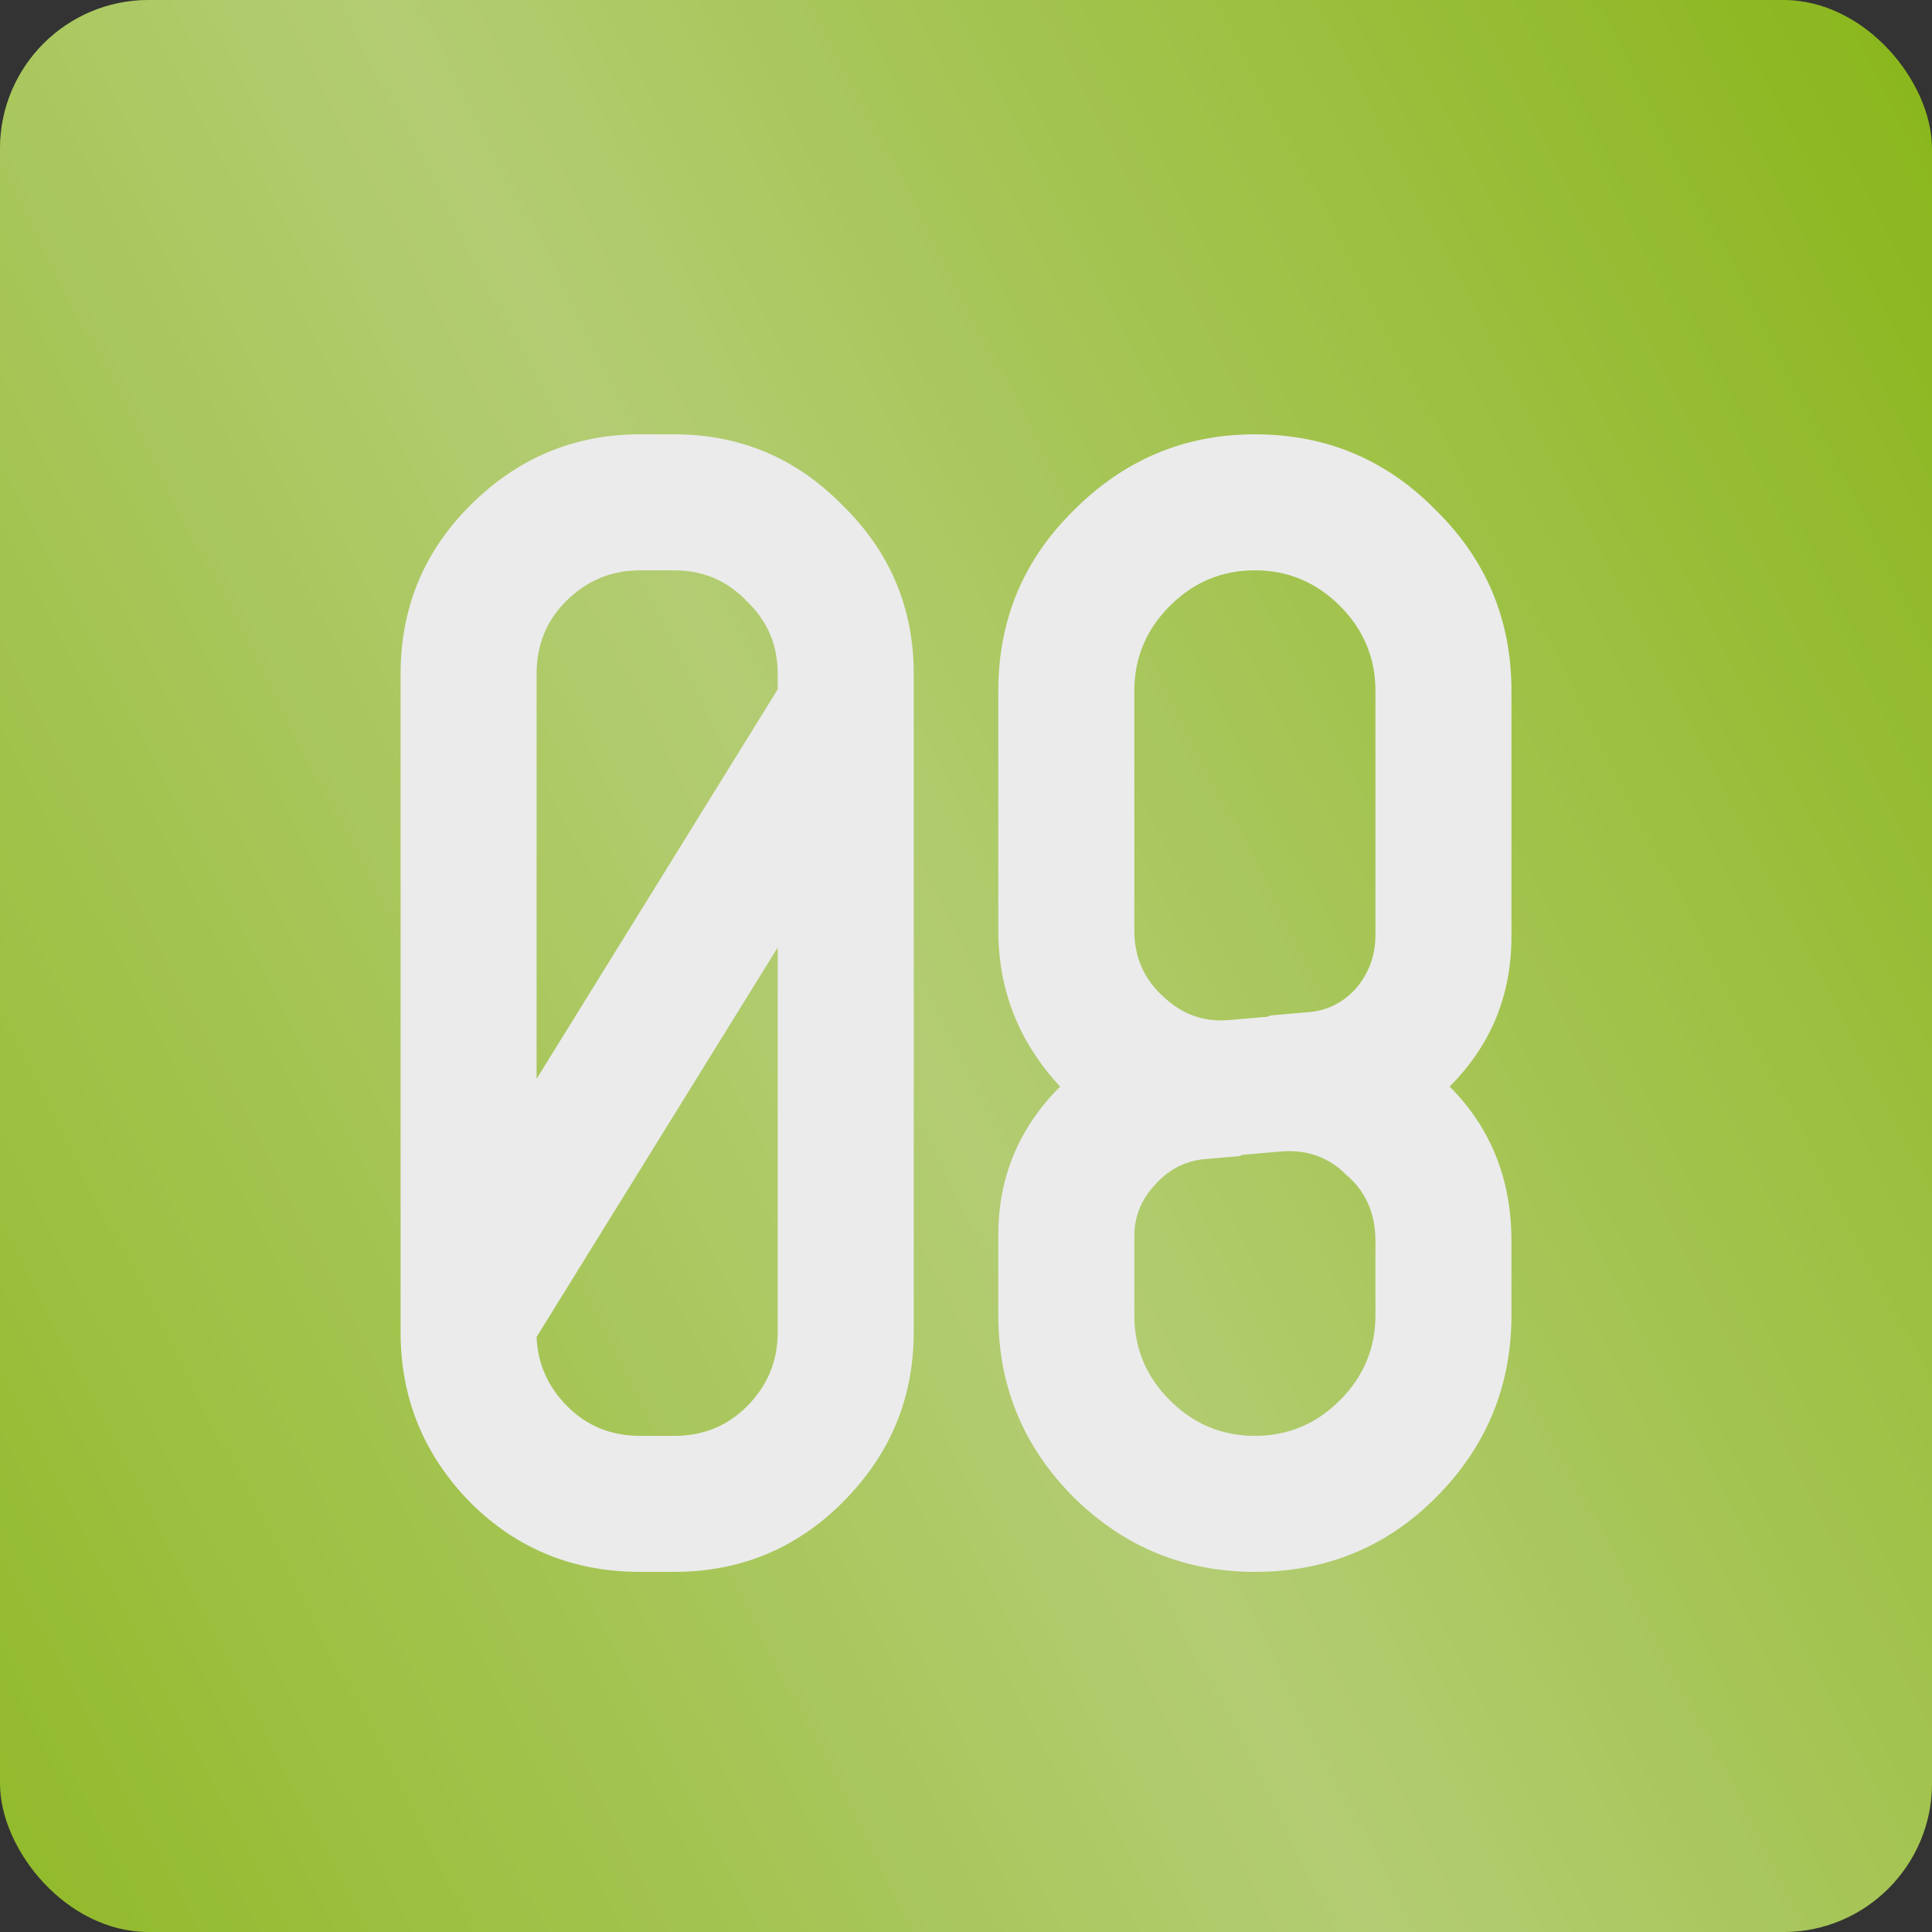 <?xml version="1.0" encoding="UTF-8"?> <svg xmlns="http://www.w3.org/2000/svg" width="130" height="130" viewBox="0 0 130 130" fill="none"><rect x="0" y="0" width="130" height="130" fill="#333333" stroke="none"/> <g opacity="0.9"> <rect width="130" height="130" rx="10" fill="#95C51B"></rect> <rect width="130" height="130" rx="10" fill="url(#paint0_linear_1457_4056)" fill-opacity="0.8"></rect> <path d="M43.075 29.224H45.363C49.8 29.224 53.579 30.819 56.699 34.008C59.888 37.128 61.483 40.907 61.483 45.344V89.648C61.483 94.085 59.888 97.899 56.699 101.088C53.579 104.208 49.8 105.768 45.363 105.768H43.075C38.568 105.768 34.755 104.208 31.635 101.088C28.515 97.899 26.955 94.085 26.955 89.648V45.344C26.955 40.907 28.515 37.128 31.635 34.008C34.824 30.819 38.638 29.224 43.075 29.224ZM36.107 45.344V72.592L52.331 46.384V45.344C52.331 43.403 51.638 41.773 50.251 40.456C48.934 39.069 47.304 38.376 45.363 38.376H43.075C41.134 38.376 39.47 39.069 38.083 40.456C36.766 41.773 36.107 43.403 36.107 45.344ZM52.331 89.648V63.752L36.107 89.96C36.176 91.763 36.87 93.323 38.187 94.64C39.504 95.957 41.134 96.616 43.075 96.616H45.363C47.304 96.616 48.934 95.957 50.251 94.64C51.638 93.253 52.331 91.589 52.331 89.648ZM101.702 46.488V63.024C101.702 66.976 100.315 70.339 97.542 73.112C100.315 75.885 101.702 79.352 101.702 83.512V88.504C101.702 93.288 100.003 97.379 96.606 100.776C93.278 104.104 89.222 105.768 84.438 105.768C79.723 105.768 75.667 104.104 72.27 100.776C68.872 97.379 67.174 93.288 67.174 88.504V83.096C67.174 79.213 68.56 75.885 71.334 73.112C68.56 70.131 67.174 66.629 67.174 62.608V46.488C67.174 41.704 68.872 37.648 72.27 34.32C75.667 30.923 79.723 29.224 84.438 29.224C89.222 29.224 93.278 30.923 96.606 34.32C100.003 37.648 101.702 41.704 101.702 46.488ZM92.55 62.92V46.488C92.55 44.269 91.752 42.363 90.158 40.768C88.563 39.173 86.656 38.376 84.438 38.376C82.219 38.376 80.312 39.173 78.718 40.768C77.123 42.363 76.326 44.269 76.326 46.488V62.608C76.326 64.411 76.984 65.901 78.302 67.08C79.55 68.259 81.006 68.779 82.67 68.64L85.062 68.432C85.27 68.432 85.408 68.397 85.478 68.328L87.87 68.12C89.187 68.051 90.296 67.531 91.198 66.56C92.099 65.52 92.55 64.307 92.55 62.92ZM92.55 88.504V83.512C92.55 81.64 91.891 80.149 90.574 79.04C89.395 77.861 87.939 77.341 86.206 77.48L83.814 77.688C83.675 77.688 83.536 77.723 83.398 77.792L81.006 78C79.688 78.139 78.579 78.728 77.678 79.768C76.776 80.739 76.326 81.883 76.326 83.2V88.504C76.326 90.723 77.123 92.629 78.718 94.224C80.312 95.819 82.219 96.616 84.438 96.616C86.656 96.616 88.563 95.819 90.158 94.224C91.752 92.629 92.55 90.723 92.55 88.504Z" fill="white"></path> </g> <defs> <linearGradient id="paint0_linear_1457_4056" x1="231.677" y1="204.286" x2="66.949" y2="289.538" gradientUnits="userSpaceOnUse"> <stop stop-color="white" stop-opacity="0"></stop> <stop offset="0.481" stop-color="white" stop-opacity="0.521"></stop> <stop offset="1" stop-color="white" stop-opacity="0"></stop> </linearGradient> </defs> </svg> 